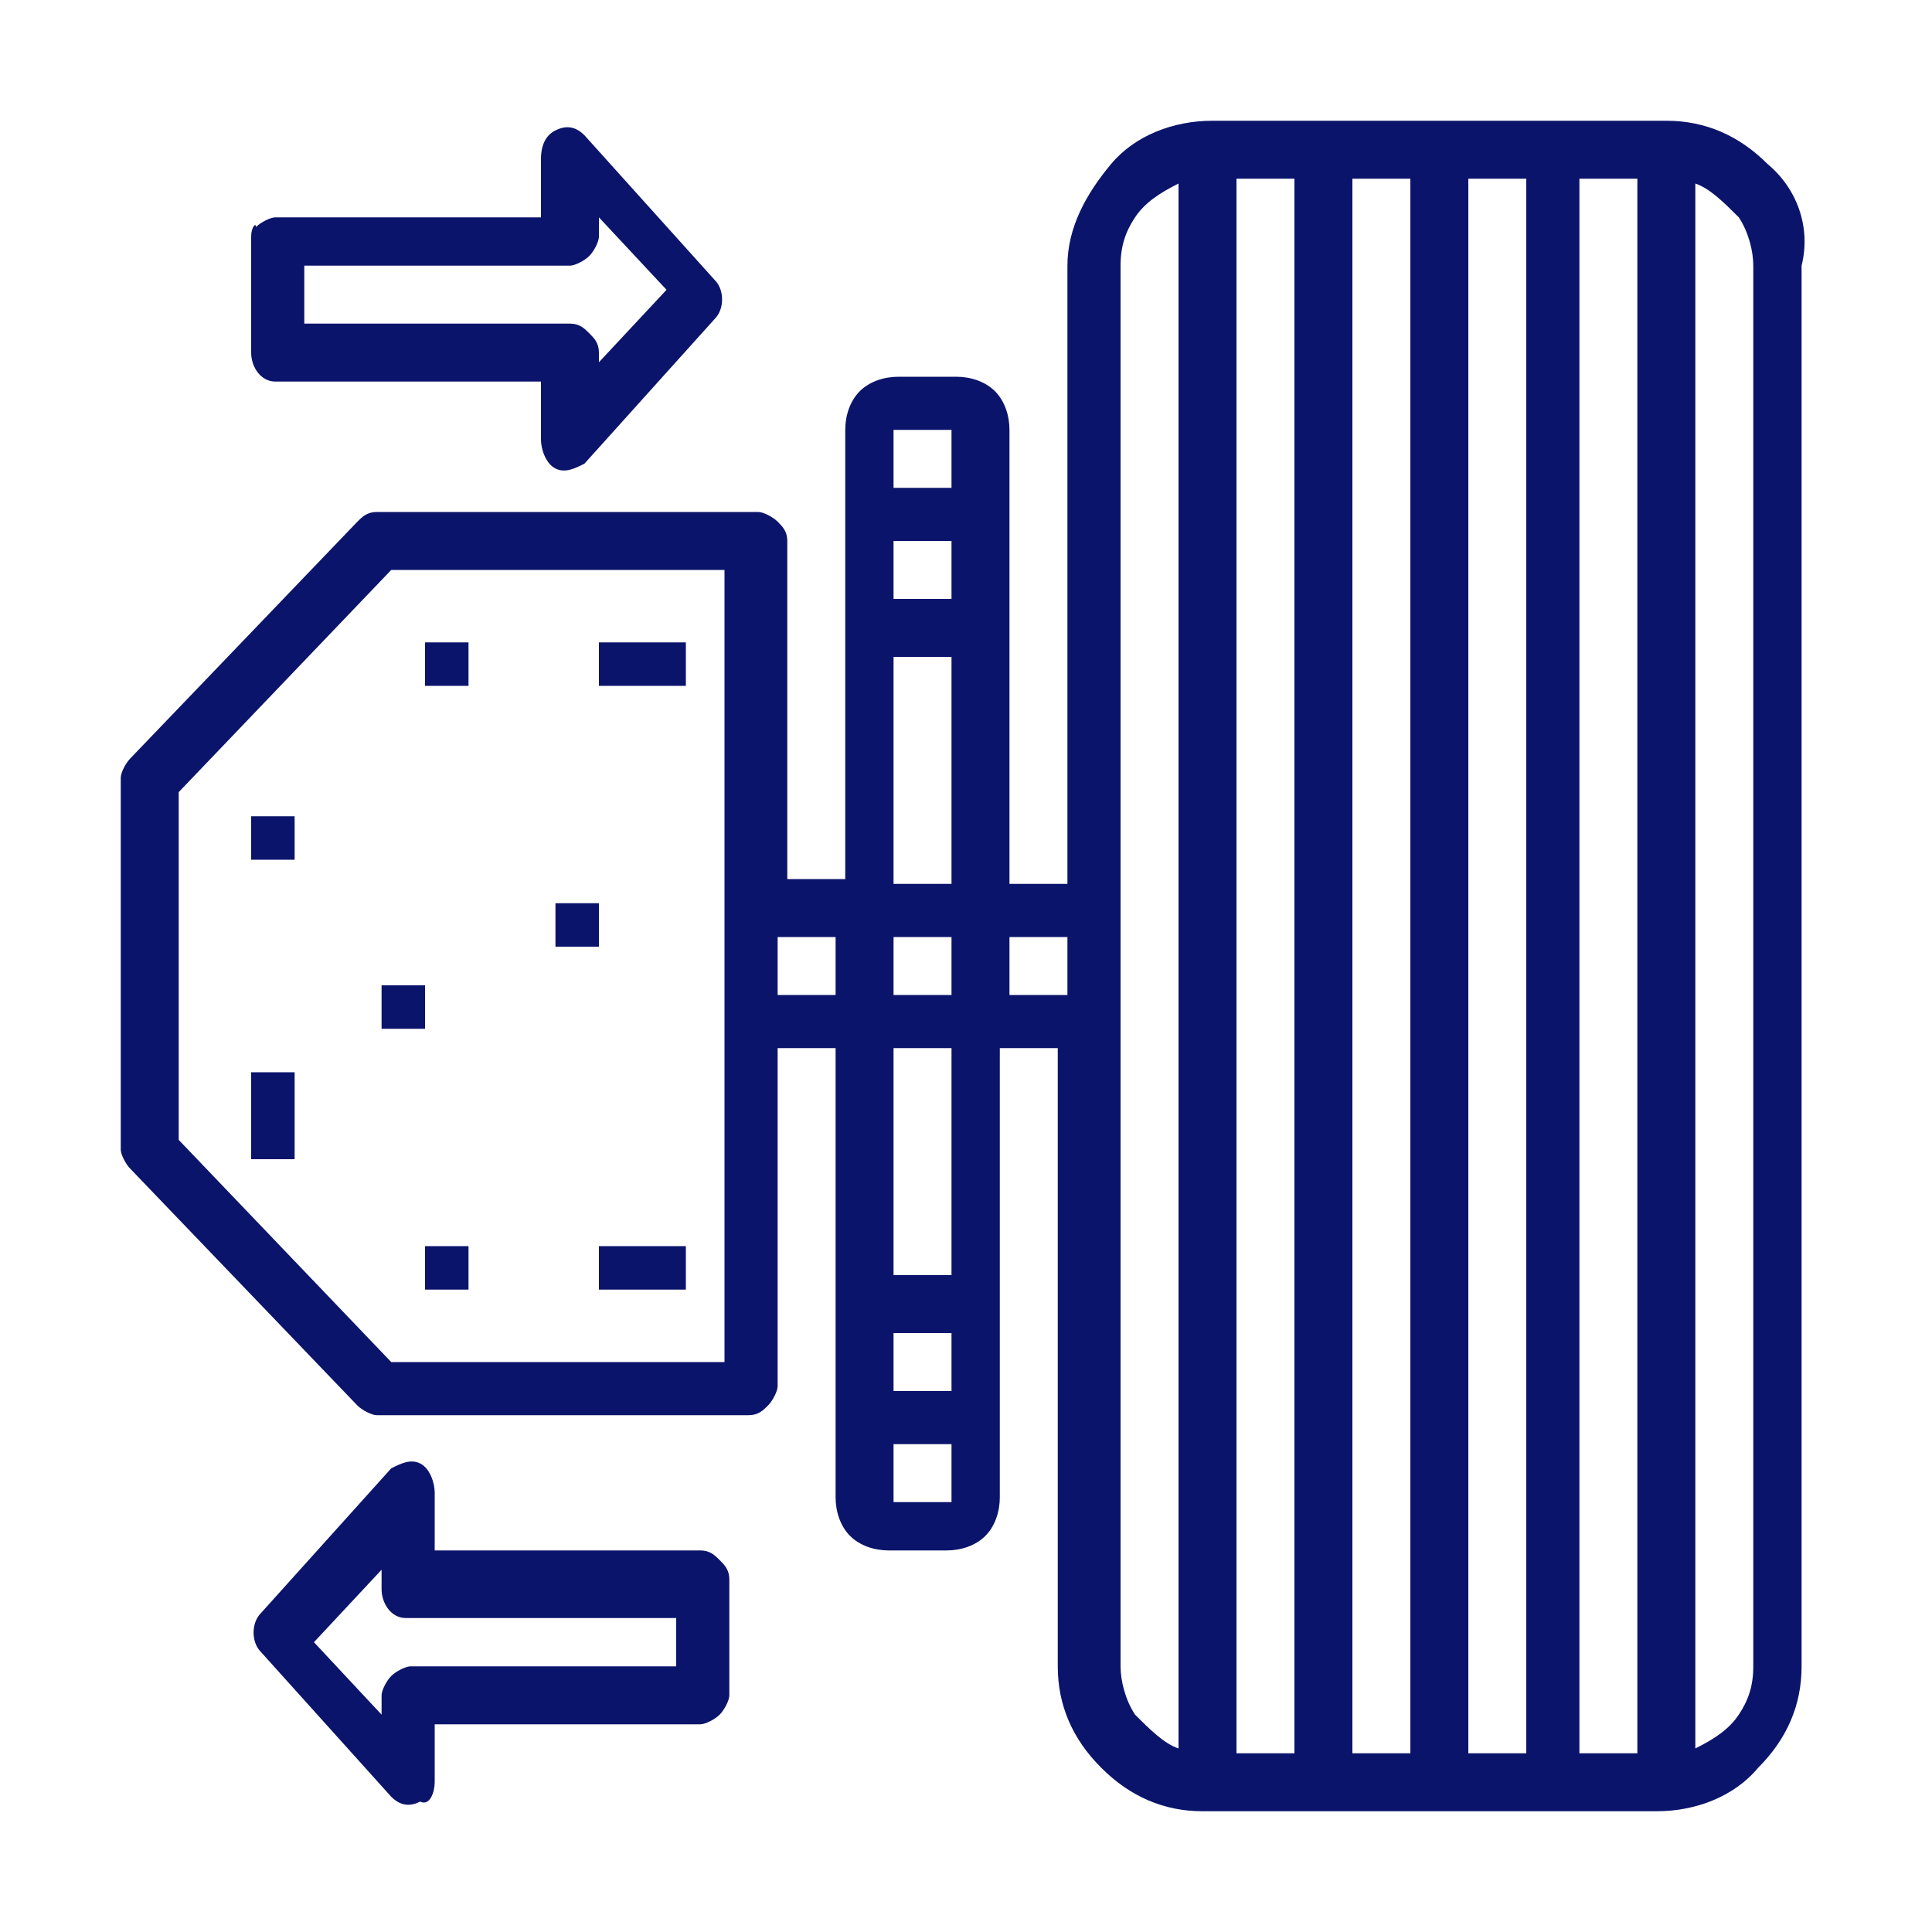 <?xml version="1.0" encoding="utf-8"?>
<!-- Generator: Adobe Illustrator 26.0.1, SVG Export Plug-In . SVG Version: 6.00 Build 0)  -->
<svg version="1.1" id="Camada_1" xmlns="http://www.w3.org/2000/svg" xmlns:xlink="http://www.w3.org/1999/xlink" x="0px" y="0px"
	 viewBox="0 0 40 40" style="enable-background:new 0 0 40 40;" xml:space="preserve">
<style type="text/css">
	.st0{fill:#0B146B;}
</style>
<g>
	<path class="st0" d="M36.6,3.4c-0.6-0.6-1.3-0.9-2.1-0.9h-9.4c-0.8,0-1.6,0.3-2.1,0.9s-0.9,1.3-0.9,2.1v12.8h-1.2V8.9
		c0-0.3-0.1-0.6-0.3-0.8c-0.2-0.2-0.5-0.3-0.8-0.3h-1.2c-0.3,0-0.6,0.1-0.8,0.3c-0.2,0.2-0.3,0.5-0.3,0.8v9.3h-1.2v-7
		c0-0.2-0.1-0.3-0.2-0.4s-0.3-0.2-0.4-0.2H7.8c-0.2,0-0.3,0.1-0.4,0.2l-4.7,4.9c-0.1,0.1-0.2,0.3-0.2,0.4v7.7c0,0.1,0.1,0.3,0.2,0.4
		l4.7,4.9c0.1,0.1,0.3,0.2,0.4,0.2h7.7c0.2,0,0.3-0.1,0.4-0.2c0.1-0.1,0.2-0.3,0.2-0.4v-7h1.2v9.3c0,0.3,0.1,0.6,0.3,0.8
		c0.2,0.2,0.5,0.3,0.8,0.3h1.2c0.3,0,0.6-0.1,0.8-0.3c0.2-0.2,0.3-0.5,0.3-0.8v-9.3h1.2v12.8c0,0.8,0.3,1.5,0.9,2.1
		c0.6,0.6,1.3,0.9,2.1,0.9h9.4c0.8,0,1.6-0.3,2.1-0.9c0.6-0.6,0.9-1.3,0.9-2.1V5.5C37.5,4.7,37.2,3.9,36.6,3.4z M15,28.2H8.1
		l-4.4-4.6v-7.2l4.4-4.6H15V28.2z M17.3,20.6h-1.2v-1.2h1.2V20.6z M19.7,31.1h-1.2v-1.2h1.2V31.1z M19.7,28.8h-1.2v-1.2h1.2V28.8z
		 M19.7,26.4h-1.2v-4.7h1.2V26.4z M19.7,20.6h-1.2v-1.2h1.2V20.6z M19.7,18.3h-1.2v-4.7h1.2V18.3z M19.7,12.4h-1.2v-1.2h1.2V12.4z
		 M19.7,10.1h-1.2V8.9h1.2V10.1z M22.1,20.6h-1.2v-1.2h1.2V20.6z M24.4,36.2c-0.3-0.1-0.6-0.4-0.9-0.7c-0.2-0.3-0.3-0.7-0.3-1V5.5
		c0-0.4,0.1-0.7,0.3-1c0.2-0.3,0.5-0.5,0.9-0.7V36.2z M26.8,36.3h-1.2V3.7h1.2V36.3z M29.2,36.3H28V3.7h1.2V36.3z M31.6,36.3h-1.2
		V3.7h1.2V36.3z M33.9,36.3h-1.2V3.7h1.2V36.3z M36.3,34.5c0,0.4-0.1,0.7-0.3,1c-0.2,0.3-0.5,0.5-0.9,0.7V3.8
		c0.3,0.1,0.6,0.4,0.9,0.7c0.2,0.3,0.3,0.7,0.3,1V34.5z"/>
	<rect x="8.8" y="13.3" class="st0" width="0.9" height="0.9"/>
	<rect x="12.4" y="13.3" class="st0" width="1.8" height="0.9"/>
	<rect x="8.8" y="25.8" class="st0" width="0.9" height="0.9"/>
	<rect x="12.4" y="25.8" class="st0" width="1.8" height="0.9"/>
	<rect x="5.2" y="22.2" class="st0" width="0.9" height="1.8"/>
	<rect x="5.2" y="16.9" class="st0" width="0.9" height="0.9"/>
	<path class="st0" d="M14.5,32.1H9v-1.2c0-0.2-0.1-0.5-0.3-0.6c-0.2-0.1-0.4,0-0.6,0.1l-2.7,3c-0.2,0.2-0.2,0.6,0,0.8l2.7,3
		c0.2,0.2,0.4,0.2,0.6,0.1C8.9,37.4,9,37.1,9,36.9v-1.2h5.5c0.1,0,0.3-0.1,0.4-0.2c0.1-0.1,0.2-0.3,0.2-0.4v-2.4
		c0-0.2-0.1-0.3-0.2-0.4C14.8,32.2,14.7,32.1,14.5,32.1z M14,34.5H8.5c-0.1,0-0.3,0.1-0.4,0.2c-0.1,0.1-0.2,0.3-0.2,0.4v0.4
		l-1.4-1.5l1.4-1.5v0.4c0,0.3,0.2,0.6,0.5,0.6H14V34.5z"/>
	<path class="st0" d="M5.7,7.9h5.5v1.2c0,0.2,0.1,0.5,0.3,0.6c0.2,0.1,0.4,0,0.6-0.1l2.7-3c0.2-0.2,0.2-0.6,0-0.8l-2.7-3
		c-0.2-0.2-0.4-0.2-0.6-0.1c-0.2,0.1-0.3,0.3-0.3,0.6v1.2H5.7c-0.1,0-0.3,0.1-0.4,0.2C5.3,4.6,5.2,4.7,5.2,4.9v2.4
		C5.2,7.6,5.4,7.9,5.7,7.9z M6.3,5.5l5.5,0c0.1,0,0.3-0.1,0.4-0.2s0.2-0.3,0.2-0.4V4.5l1.4,1.5l-1.4,1.5V7.3c0-0.2-0.1-0.3-0.2-0.4
		s-0.2-0.2-0.4-0.2H6.3V5.5z"/>
	<rect x="7.9" y="20.4" class="st0" width="0.9" height="0.9"/>
	<rect x="11.5" y="18.7" class="st0" width="0.9" height="0.9"/>
</g>
</svg>
